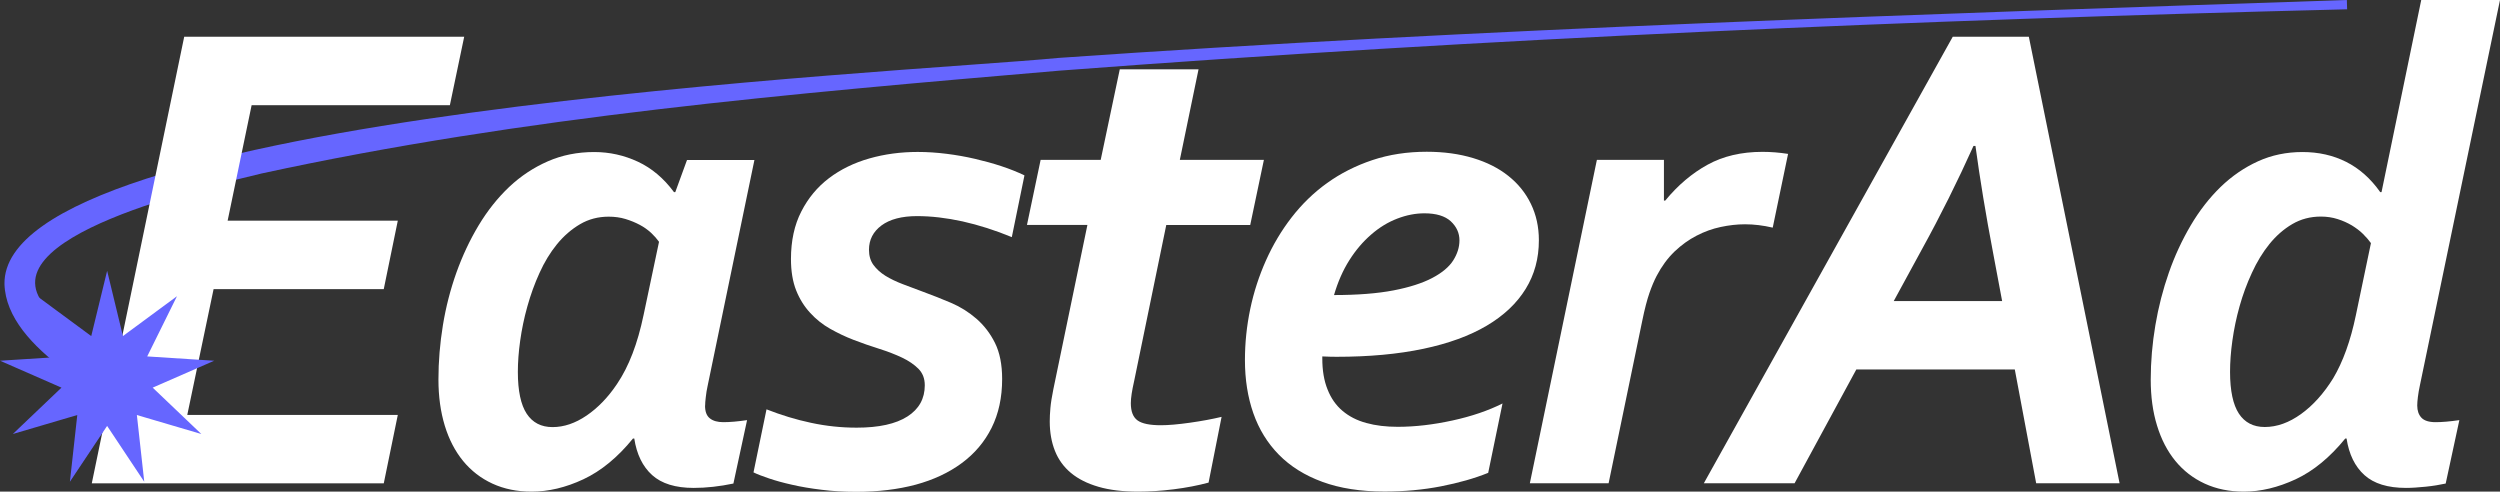 <?xml version="1.0" encoding="UTF-8"?>
<svg id="Layer_2" xmlns="http://www.w3.org/2000/svg" viewBox="0 0 268.85 52.87">
  <rect x="0" y="0" width="268.85" height="52.87" fill="#333333" stroke="none"/>
  <defs>
    <style>
      .cls-1 {
        fill: #fff;
      }

      .cls-2, .cls-3 {
        fill: #66f;
      }

      .cls-3 {
        stroke: #66f;
        stroke-miterlimit: 10;
      }
    </style>
  </defs>
  <g id="Layer_1-2" data-name="Layer_1">
    <g>
      <path class="cls-2" d="M252.4,1c-46.2,1.15-92.41,3.1-138.49,6.6-28.7,2.45-57.57,4.93-85.75,11.05-5.05,1.25-30.56,6.85-22.99,14.6,3.82,3.63,9.48,5.65,14.63,7.06,0,0-2.53,6-2.53,6C12.01,42.88.69,37.68.48,30.54.24,12.18,96.94,7.85,113.81,6.23,158.52,3.1,207.45,1.5,252.38,0c0,0,.03,1,.03,1h0Z"/>
      <g>
        <path class="cls-1" d="M20.13,44.62h22.65l-1.51,7.36H9.87L19.81,3.95h30.11l-1.54,7.36h-21.32l-2.58,12.42h18.3l-1.51,7.36h-18.3l-2.83,13.53Z"/>
        <path class="cls-1" d="M75.82,43.61c0,.65.17,1.11.52,1.38.35.28.83.41,1.45.41.69,0,1.54-.07,2.55-.22l-1.47,6.82c-1.48.31-2.91.47-4.27.47-1.96,0-3.45-.46-4.47-1.38s-1.66-2.23-1.92-3.93h-.14c-1.65,2.03-3.43,3.49-5.33,4.38s-3.76,1.33-5.58,1.33c-1.56,0-2.96-.29-4.2-.86s-2.3-1.39-3.16-2.44-1.52-2.32-1.97-3.8c-.45-1.48-.68-3.13-.68-4.95,0-1.94.16-3.89.48-5.85s.81-3.85,1.45-5.65c.65-1.81,1.44-3.5,2.39-5.08s2.04-2.95,3.28-4.13c1.24-1.17,2.63-2.09,4.16-2.76,1.53-.67,3.19-1,4.99-1,1.65,0,3.22.35,4.7,1.04,1.48.69,2.78,1.78,3.88,3.27h.14l1.26-3.45h7.25l-5.02,24.23c-.1.45-.17.88-.21,1.27-.05.4-.07.7-.07.92ZM70.86,25.99c-.22-.31-.5-.63-.84-.95-.35-.32-.75-.61-1.22-.86-.47-.25-.98-.46-1.54-.63-.56-.17-1.17-.25-1.81-.25-1.12,0-2.15.27-3.07.81s-1.75,1.26-2.48,2.15c-.73.9-1.36,1.93-1.88,3.09-.53,1.16-.96,2.36-1.31,3.61-.35,1.24-.6,2.47-.77,3.68-.17,1.21-.25,2.33-.25,3.36,0,2.03.32,3.53.95,4.49.63.96,1.56,1.44,2.78,1.44s2.44-.41,3.66-1.24c1.22-.83,2.31-1.96,3.27-3.39.65-.96,1.2-2.05,1.67-3.27.47-1.22.87-2.62,1.2-4.2l1.65-7.82Z"/>
        <path class="cls-1" d="M99.45,41.42c0-.72-.23-1.3-.68-1.76-.45-.45-1.04-.86-1.76-1.2s-1.54-.66-2.46-.95-1.85-.61-2.78-.97c-.86-.33-1.69-.73-2.49-1.18-.8-.45-1.52-1.02-2.15-1.71-.63-.68-1.14-1.49-1.51-2.42-.37-.93-.56-2.06-.56-3.37,0-1.96.37-3.67,1.11-5.11.74-1.45,1.73-2.64,2.98-3.59,1.24-.94,2.69-1.65,4.34-2.12,1.65-.47,3.39-.7,5.2-.7,1.03,0,2.06.07,3.1.2,1.04.13,2.06.31,3.05.54s1.94.49,2.85.79c.91.3,1.73.63,2.48.99l-1.36,6.64c-1.79-.74-3.56-1.3-5.29-1.69-1.74-.38-3.37-.57-4.9-.57-1.65,0-2.92.34-3.82,1-.9.67-1.35,1.54-1.35,2.62,0,.65.16,1.19.48,1.63.32.44.75.83,1.29,1.17.54.33,1.16.63,1.87.9.71.26,1.44.54,2.21.83.98.36,1.97.75,2.98,1.18s1.91,1,2.73,1.71c.81.71,1.48,1.57,1.99,2.6.51,1.03.77,2.32.77,3.88,0,1.99-.38,3.73-1.13,5.24-.75,1.51-1.83,2.78-3.21,3.8-1.39,1.03-3.04,1.8-4.95,2.32-1.91.51-4.04.77-6.39.77-1.32,0-2.56-.07-3.73-.22-1.17-.14-2.23-.32-3.18-.54-.95-.21-1.77-.44-2.48-.68-.71-.24-1.26-.45-1.67-.65l1.4-6.78c1.58.62,3.18,1.11,4.79,1.45,1.62.35,3.25.52,4.9.52,2.39,0,4.21-.4,5.46-1.2s1.87-1.92,1.87-3.36Z"/>
        <path class="cls-1" d="M134.46,24.2h-9.04l-3.45,16.76c-.12.53-.21.99-.27,1.38s-.09.74-.09,1.02c0,.89.24,1.5.72,1.85s1.32.52,2.51.52c.81,0,1.85-.09,3.12-.27,1.27-.18,2.4-.39,3.41-.63l-1.4,7.07c-1.15.31-2.4.55-3.75.72-1.35.17-2.63.25-3.82.25-1.65,0-3.08-.17-4.27-.52-1.2-.35-2.18-.84-2.96-1.49-.78-.65-1.35-1.44-1.72-2.37-.37-.93-.56-1.99-.56-3.16,0-.41.02-.89.07-1.45.05-.56.16-1.24.32-2.03l3.66-17.66h-6.5l1.47-7h6.46l2.05-9.73h8.47l-2.01,9.73h9.04l-1.47,7Z"/>
        <path class="cls-1" d="M165.49,25.85c0,1.94-.47,3.68-1.42,5.22-.95,1.54-2.34,2.86-4.18,3.95-1.84,1.09-4.12,1.92-6.82,2.49s-5.81.86-9.33.86c-.41,0-.92-.01-1.54-.04v.22c0,1.27.18,2.38.56,3.32.37.95.91,1.72,1.61,2.31.71.6,1.56,1.04,2.57,1.31,1,.28,2.13.41,3.37.41,1.87,0,3.83-.23,5.89-.68,2.06-.45,3.85-1.06,5.38-1.83l-1.54,7.46c-1.48.6-3.18,1.08-5.08,1.45-1.9.37-3.93.56-6.08.56-2.56,0-4.79-.35-6.67-1.04-1.89-.69-3.45-1.67-4.68-2.92s-2.15-2.75-2.75-4.47c-.6-1.72-.9-3.62-.9-5.71,0-1.84.19-3.67.57-5.49s.95-3.56,1.69-5.22,1.66-3.21,2.76-4.63c1.1-1.42,2.37-2.66,3.82-3.7,1.45-1.04,3.07-1.86,4.86-2.46,1.79-.6,3.75-.9,5.85-.9,1.84,0,3.5.23,4.99.68s2.75,1.09,3.79,1.92,1.85,1.82,2.42,3c.57,1.17.86,2.48.86,3.91ZM156.95,25.85c0-.79-.31-1.47-.93-2.05-.62-.57-1.57-.86-2.84-.86-.96,0-1.93.19-2.92.57-.99.38-1.93.95-2.8,1.71-.87.75-1.66,1.67-2.35,2.76-.69,1.09-1.24,2.34-1.65,3.75,2.54,0,4.67-.17,6.39-.5s3.11-.78,4.16-1.33c1.05-.55,1.81-1.18,2.26-1.88.45-.71.68-1.43.68-2.17Z"/>
        <path class="cls-1" d="M190.64,24.48c-1.03-.24-2.02-.36-2.98-.36-.86,0-1.73.1-2.62.29-.89.19-1.75.5-2.58.93-.84.43-1.63,1-2.37,1.7-.74.71-1.39,1.59-1.94,2.64-.26.5-.52,1.11-.77,1.83-.25.72-.51,1.71-.77,2.98l-3.62,17.48h-8.47l7.21-34.78h7.21v4.38h.14c1.36-1.65,2.88-2.94,4.56-3.86,1.67-.92,3.64-1.38,5.89-1.38.89,0,1.81.07,2.76.22l-1.65,7.93Z"/>
        <path class="cls-1" d="M216.68,39.73h-17.05l-6.64,12.24h-9.76L210,3.95h8.18l9.76,48.02h-8.97l-2.3-12.24ZM203.65,32.38h11.66l-.97-5.17c-.79-4.14-1.42-7.98-1.9-11.52h-.21c-1.7,3.78-3.54,7.48-5.53,11.09l-3.05,5.6Z"/>
        <path class="cls-1" d="M259.95,43.61c0,.55.15.99.45,1.31s.81.48,1.53.48c.67,0,1.52-.07,2.55-.22l-1.47,6.82c-.65.14-1.36.26-2.15.34-.79.08-1.5.13-2.12.13-1.96,0-3.45-.46-4.47-1.38-1.02-.92-1.66-2.23-1.92-3.93h-.14c-1.65,2.03-3.43,3.49-5.33,4.38-1.9.88-3.76,1.33-5.58,1.33-1.56,0-2.96-.29-4.2-.86s-2.3-1.39-3.16-2.44-1.52-2.32-1.97-3.8c-.46-1.48-.68-3.13-.68-4.95,0-1.94.17-3.89.5-5.85s.82-3.85,1.45-5.65c.63-1.81,1.42-3.5,2.35-5.08.93-1.58,2-2.95,3.21-4.13,1.21-1.17,2.55-2.09,4.02-2.76,1.47-.67,3.07-1,4.79-1s3.29.35,4.7,1.06,2.63,1.79,3.66,3.25h.14L260.38,0h8.47l-8.61,41.42c-.1.45-.17.88-.22,1.27-.05.4-.07.7-.07.92ZM254.96,26.13c-.22-.31-.5-.63-.84-.97s-.75-.64-1.2-.92c-.46-.27-.96-.5-1.53-.68-.56-.18-1.17-.27-1.81-.27-1.12,0-2.15.27-3.07.81s-1.74,1.26-2.46,2.15-1.35,1.93-1.88,3.09c-.54,1.16-.98,2.36-1.33,3.61-.35,1.24-.6,2.47-.77,3.68-.17,1.21-.25,2.33-.25,3.36,0,2.03.32,3.53.95,4.49.63.96,1.56,1.44,2.78,1.44,1.32,0,2.62-.47,3.91-1.4,1.29-.93,2.44-2.21,3.45-3.84,1.05-1.77,1.87-4.03,2.44-6.78l1.62-7.75Z"/>
      </g>
      <polygon class="cls-3" points="11.52 31.24 12.91 36.99 17.67 33.48 15.05 38.78 20.95 39.16 15.53 41.53 19.81 45.61 14.14 43.94 14.79 49.82 11.52 44.9 8.24 49.82 8.89 43.94 3.22 45.61 7.5 41.53 2.09 39.16 7.98 38.78 5.36 33.48 10.12 36.99 11.52 31.24"/>
    </g>
  </g>
</svg>